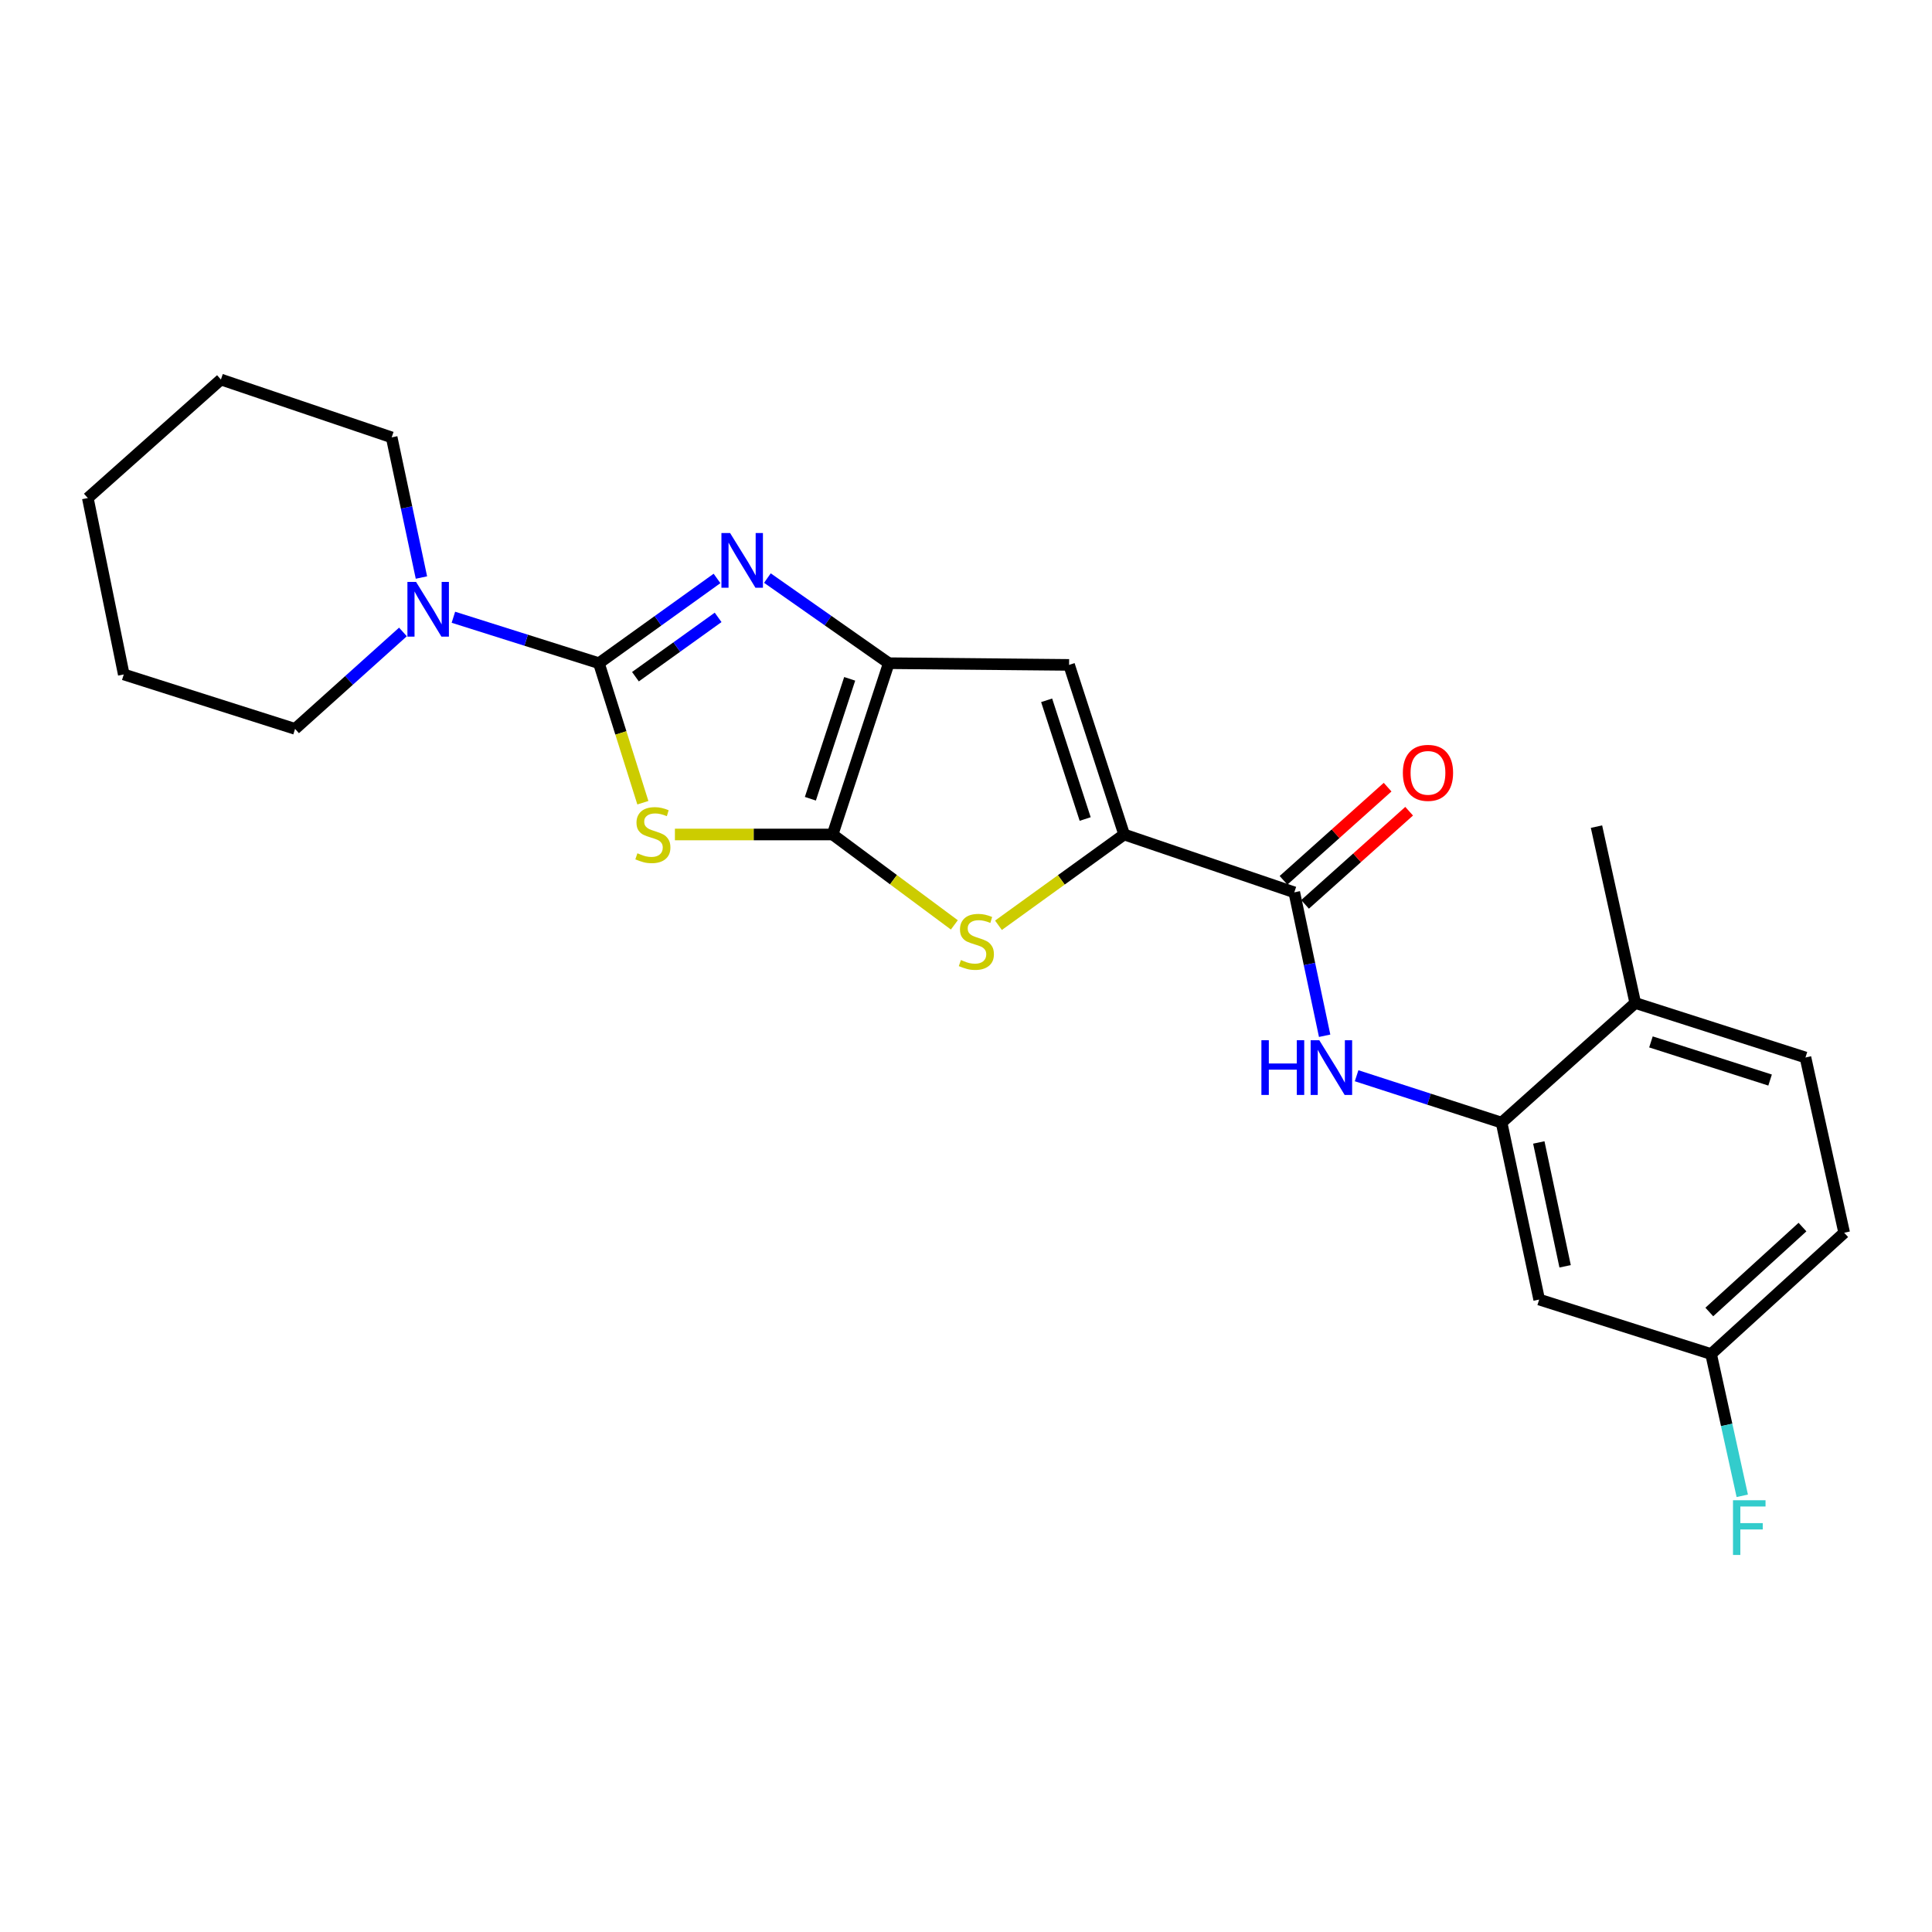 <?xml version='1.0' encoding='iso-8859-1'?>
<svg version='1.1' baseProfile='full'
              xmlns='http://www.w3.org/2000/svg'
                      xmlns:rdkit='http://www.rdkit.org/xml'
                      xmlns:xlink='http://www.w3.org/1999/xlink'
                  xml:space='preserve'
width='1000px' height='1000px' viewBox='0 0 1000 1000'>
<!-- END OF HEADER -->
<rect style='opacity:1.0;fill:#FFFFFF;stroke:none' width='1000' height='1000' x='0' y='0'> </rect>
<path class='bond-0' d='M 309.995,343.268 L 321.37,379.377' style='fill:none;fill-rule:evenodd;stroke:#000000;stroke-width:6px;stroke-linecap:butt;stroke-linejoin:miter;stroke-opacity:1' />
<path class='bond-0' d='M 321.37,379.377 L 332.745,415.486' style='fill:none;fill-rule:evenodd;stroke:#CCCC00;stroke-width:6px;stroke-linecap:butt;stroke-linejoin:miter;stroke-opacity:1' />
<path class='bond-2' d='M 309.995,343.268 L 340.562,321.333' style='fill:none;fill-rule:evenodd;stroke:#000000;stroke-width:6px;stroke-linecap:butt;stroke-linejoin:miter;stroke-opacity:1' />
<path class='bond-2' d='M 340.562,321.333 L 371.128,299.398' style='fill:none;fill-rule:evenodd;stroke:#0000FF;stroke-width:6px;stroke-linecap:butt;stroke-linejoin:miter;stroke-opacity:1' />
<path class='bond-2' d='M 328.906,350.261 L 350.303,334.907' style='fill:none;fill-rule:evenodd;stroke:#000000;stroke-width:6px;stroke-linecap:butt;stroke-linejoin:miter;stroke-opacity:1' />
<path class='bond-2' d='M 350.303,334.907 L 371.699,319.553' style='fill:none;fill-rule:evenodd;stroke:#0000FF;stroke-width:6px;stroke-linecap:butt;stroke-linejoin:miter;stroke-opacity:1' />
<path class='bond-8' d='M 309.995,343.268 L 272.336,331.378' style='fill:none;fill-rule:evenodd;stroke:#000000;stroke-width:6px;stroke-linecap:butt;stroke-linejoin:miter;stroke-opacity:1' />
<path class='bond-8' d='M 272.336,331.378 L 234.677,319.488' style='fill:none;fill-rule:evenodd;stroke:#0000FF;stroke-width:6px;stroke-linecap:butt;stroke-linejoin:miter;stroke-opacity:1' />
<path class='bond-1' d='M 349.331,431.93 L 390.15,431.93' style='fill:none;fill-rule:evenodd;stroke:#CCCC00;stroke-width:6px;stroke-linecap:butt;stroke-linejoin:miter;stroke-opacity:1' />
<path class='bond-1' d='M 390.15,431.93 L 430.969,431.93' style='fill:none;fill-rule:evenodd;stroke:#000000;stroke-width:6px;stroke-linecap:butt;stroke-linejoin:miter;stroke-opacity:1' />
<path class='bond-5' d='M 430.969,431.93 L 462.469,455.326' style='fill:none;fill-rule:evenodd;stroke:#000000;stroke-width:6px;stroke-linecap:butt;stroke-linejoin:miter;stroke-opacity:1' />
<path class='bond-5' d='M 462.469,455.326 L 493.968,478.722' style='fill:none;fill-rule:evenodd;stroke:#CCCC00;stroke-width:6px;stroke-linecap:butt;stroke-linejoin:miter;stroke-opacity:1' />
<path class='bond-24' d='M 430.969,431.93 L 460.031,343.268' style='fill:none;fill-rule:evenodd;stroke:#000000;stroke-width:6px;stroke-linecap:butt;stroke-linejoin:miter;stroke-opacity:1' />
<path class='bond-24' d='M 419.452,413.427 L 439.795,351.363' style='fill:none;fill-rule:evenodd;stroke:#000000;stroke-width:6px;stroke-linecap:butt;stroke-linejoin:miter;stroke-opacity:1' />
<path class='bond-3' d='M 397.207,299.21 L 428.619,321.239' style='fill:none;fill-rule:evenodd;stroke:#0000FF;stroke-width:6px;stroke-linecap:butt;stroke-linejoin:miter;stroke-opacity:1' />
<path class='bond-3' d='M 428.619,321.239 L 460.031,343.268' style='fill:none;fill-rule:evenodd;stroke:#000000;stroke-width:6px;stroke-linecap:butt;stroke-linejoin:miter;stroke-opacity:1' />
<path class='bond-6' d='M 460.031,343.268 L 553.354,344.149' style='fill:none;fill-rule:evenodd;stroke:#000000;stroke-width:6px;stroke-linecap:butt;stroke-linejoin:miter;stroke-opacity:1' />
<path class='bond-4' d='M 581.85,431.93 L 553.354,344.149' style='fill:none;fill-rule:evenodd;stroke:#000000;stroke-width:6px;stroke-linecap:butt;stroke-linejoin:miter;stroke-opacity:1' />
<path class='bond-4' d='M 561.684,423.922 L 541.737,362.475' style='fill:none;fill-rule:evenodd;stroke:#000000;stroke-width:6px;stroke-linecap:butt;stroke-linejoin:miter;stroke-opacity:1' />
<path class='bond-7' d='M 581.85,431.93 L 669.919,461.874' style='fill:none;fill-rule:evenodd;stroke:#000000;stroke-width:6px;stroke-linecap:butt;stroke-linejoin:miter;stroke-opacity:1' />
<path class='bond-25' d='M 581.85,431.93 L 549.327,455.427' style='fill:none;fill-rule:evenodd;stroke:#000000;stroke-width:6px;stroke-linecap:butt;stroke-linejoin:miter;stroke-opacity:1' />
<path class='bond-25' d='M 549.327,455.427 L 516.804,478.923' style='fill:none;fill-rule:evenodd;stroke:#CCCC00;stroke-width:6px;stroke-linecap:butt;stroke-linejoin:miter;stroke-opacity:1' />
<path class='bond-9' d='M 669.919,461.874 L 677.776,498.988' style='fill:none;fill-rule:evenodd;stroke:#000000;stroke-width:6px;stroke-linecap:butt;stroke-linejoin:miter;stroke-opacity:1' />
<path class='bond-9' d='M 677.776,498.988 L 685.634,536.101' style='fill:none;fill-rule:evenodd;stroke:#0000FF;stroke-width:6px;stroke-linecap:butt;stroke-linejoin:miter;stroke-opacity:1' />
<path class='bond-13' d='M 675.49,468.099 L 702.428,443.99' style='fill:none;fill-rule:evenodd;stroke:#000000;stroke-width:6px;stroke-linecap:butt;stroke-linejoin:miter;stroke-opacity:1' />
<path class='bond-13' d='M 702.428,443.99 L 729.366,419.881' style='fill:none;fill-rule:evenodd;stroke:#FF0000;stroke-width:6px;stroke-linecap:butt;stroke-linejoin:miter;stroke-opacity:1' />
<path class='bond-13' d='M 664.347,455.65 L 691.286,431.541' style='fill:none;fill-rule:evenodd;stroke:#000000;stroke-width:6px;stroke-linecap:butt;stroke-linejoin:miter;stroke-opacity:1' />
<path class='bond-13' d='M 691.286,431.541 L 718.224,407.432' style='fill:none;fill-rule:evenodd;stroke:#FF0000;stroke-width:6px;stroke-linecap:butt;stroke-linejoin:miter;stroke-opacity:1' />
<path class='bond-18' d='M 208.564,327.096 L 180.646,352.182' style='fill:none;fill-rule:evenodd;stroke:#0000FF;stroke-width:6px;stroke-linecap:butt;stroke-linejoin:miter;stroke-opacity:1' />
<path class='bond-18' d='M 180.646,352.182 L 152.728,377.268' style='fill:none;fill-rule:evenodd;stroke:#000000;stroke-width:6px;stroke-linecap:butt;stroke-linejoin:miter;stroke-opacity:1' />
<path class='bond-19' d='M 218.131,298.931 L 210.431,262.659' style='fill:none;fill-rule:evenodd;stroke:#0000FF;stroke-width:6px;stroke-linecap:butt;stroke-linejoin:miter;stroke-opacity:1' />
<path class='bond-19' d='M 210.431,262.659 L 202.731,226.387' style='fill:none;fill-rule:evenodd;stroke:#000000;stroke-width:6px;stroke-linecap:butt;stroke-linejoin:miter;stroke-opacity:1' />
<path class='bond-10' d='M 702.178,556.802 L 739.699,568.939' style='fill:none;fill-rule:evenodd;stroke:#0000FF;stroke-width:6px;stroke-linecap:butt;stroke-linejoin:miter;stroke-opacity:1' />
<path class='bond-10' d='M 739.699,568.939 L 777.22,581.075' style='fill:none;fill-rule:evenodd;stroke:#000000;stroke-width:6px;stroke-linecap:butt;stroke-linejoin:miter;stroke-opacity:1' />
<path class='bond-11' d='M 777.22,581.075 L 796.675,672.644' style='fill:none;fill-rule:evenodd;stroke:#000000;stroke-width:6px;stroke-linecap:butt;stroke-linejoin:miter;stroke-opacity:1' />
<path class='bond-11' d='M 796.481,591.338 L 810.1,655.436' style='fill:none;fill-rule:evenodd;stroke:#000000;stroke-width:6px;stroke-linecap:butt;stroke-linejoin:miter;stroke-opacity:1' />
<path class='bond-12' d='M 777.22,581.075 L 846.409,519.145' style='fill:none;fill-rule:evenodd;stroke:#000000;stroke-width:6px;stroke-linecap:butt;stroke-linejoin:miter;stroke-opacity:1' />
<path class='bond-15' d='M 796.675,672.644 L 885.654,700.852' style='fill:none;fill-rule:evenodd;stroke:#000000;stroke-width:6px;stroke-linecap:butt;stroke-linejoin:miter;stroke-opacity:1' />
<path class='bond-14' d='M 846.409,519.145 L 934.505,547.354' style='fill:none;fill-rule:evenodd;stroke:#000000;stroke-width:6px;stroke-linecap:butt;stroke-linejoin:miter;stroke-opacity:1' />
<path class='bond-14' d='M 854.528,539.288 L 916.196,559.034' style='fill:none;fill-rule:evenodd;stroke:#000000;stroke-width:6px;stroke-linecap:butt;stroke-linejoin:miter;stroke-opacity:1' />
<path class='bond-20' d='M 846.409,519.145 L 826.341,427.865' style='fill:none;fill-rule:evenodd;stroke:#000000;stroke-width:6px;stroke-linecap:butt;stroke-linejoin:miter;stroke-opacity:1' />
<path class='bond-16' d='M 934.505,547.354 L 954.545,638.068' style='fill:none;fill-rule:evenodd;stroke:#000000;stroke-width:6px;stroke-linecap:butt;stroke-linejoin:miter;stroke-opacity:1' />
<path class='bond-17' d='M 885.654,700.852 L 893.724,737.538' style='fill:none;fill-rule:evenodd;stroke:#000000;stroke-width:6px;stroke-linecap:butt;stroke-linejoin:miter;stroke-opacity:1' />
<path class='bond-17' d='M 893.724,737.538 L 901.794,774.225' style='fill:none;fill-rule:evenodd;stroke:#33CCCC;stroke-width:6px;stroke-linecap:butt;stroke-linejoin:miter;stroke-opacity:1' />
<path class='bond-27' d='M 885.654,700.852 L 954.545,638.068' style='fill:none;fill-rule:evenodd;stroke:#000000;stroke-width:6px;stroke-linecap:butt;stroke-linejoin:miter;stroke-opacity:1' />
<path class='bond-27' d='M 884.733,679.085 L 932.958,635.136' style='fill:none;fill-rule:evenodd;stroke:#000000;stroke-width:6px;stroke-linecap:butt;stroke-linejoin:miter;stroke-opacity:1' />
<path class='bond-21' d='M 152.728,377.268 L 64.065,349.087' style='fill:none;fill-rule:evenodd;stroke:#000000;stroke-width:6px;stroke-linecap:butt;stroke-linejoin:miter;stroke-opacity:1' />
<path class='bond-22' d='M 202.731,226.387 L 114.346,196.443' style='fill:none;fill-rule:evenodd;stroke:#000000;stroke-width:6px;stroke-linecap:butt;stroke-linejoin:miter;stroke-opacity:1' />
<path class='bond-26' d='M 64.065,349.087 L 45.455,257.779' style='fill:none;fill-rule:evenodd;stroke:#000000;stroke-width:6px;stroke-linecap:butt;stroke-linejoin:miter;stroke-opacity:1' />
<path class='bond-23' d='M 114.346,196.443 L 45.455,257.779' style='fill:none;fill-rule:evenodd;stroke:#000000;stroke-width:6px;stroke-linecap:butt;stroke-linejoin:miter;stroke-opacity:1' />
<path  class='atom-1' d='M 329.925 441.65
Q 330.245 441.77, 331.565 442.33
Q 332.885 442.89, 334.325 443.25
Q 335.805 443.57, 337.245 443.57
Q 339.925 443.57, 341.485 442.29
Q 343.045 440.97, 343.045 438.69
Q 343.045 437.13, 342.245 436.17
Q 341.485 435.21, 340.285 434.69
Q 339.085 434.17, 337.085 433.57
Q 334.565 432.81, 333.045 432.09
Q 331.565 431.37, 330.485 429.85
Q 329.445 428.33, 329.445 425.77
Q 329.445 422.21, 331.845 420.01
Q 334.285 417.81, 339.085 417.81
Q 342.365 417.81, 346.085 419.37
L 345.165 422.45
Q 341.765 421.05, 339.205 421.05
Q 336.445 421.05, 334.925 422.21
Q 333.405 423.33, 333.445 425.29
Q 333.445 426.81, 334.205 427.73
Q 335.005 428.65, 336.125 429.17
Q 337.285 429.69, 339.205 430.29
Q 341.765 431.09, 343.285 431.89
Q 344.805 432.69, 345.885 434.33
Q 347.005 435.93, 347.005 438.69
Q 347.005 442.61, 344.365 444.73
Q 341.765 446.81, 337.405 446.81
Q 334.885 446.81, 332.965 446.25
Q 331.085 445.73, 328.845 444.81
L 329.925 441.65
' fill='#CCCC00'/>
<path  class='atom-3' d='M 377.89 275.893
L 387.17 290.893
Q 388.09 292.373, 389.57 295.053
Q 391.05 297.733, 391.13 297.893
L 391.13 275.893
L 394.89 275.893
L 394.89 304.213
L 391.01 304.213
L 381.05 287.813
Q 379.89 285.893, 378.65 283.693
Q 377.45 281.493, 377.09 280.813
L 377.09 304.213
L 373.41 304.213
L 373.41 275.893
L 377.89 275.893
' fill='#0000FF'/>
<path  class='atom-6' d='M 497.365 496.907
Q 497.685 497.027, 499.005 497.587
Q 500.325 498.147, 501.765 498.507
Q 503.245 498.827, 504.685 498.827
Q 507.365 498.827, 508.925 497.547
Q 510.485 496.227, 510.485 493.947
Q 510.485 492.387, 509.685 491.427
Q 508.925 490.467, 507.725 489.947
Q 506.525 489.427, 504.525 488.827
Q 502.005 488.067, 500.485 487.347
Q 499.005 486.627, 497.925 485.107
Q 496.885 483.587, 496.885 481.027
Q 496.885 477.467, 499.285 475.267
Q 501.725 473.067, 506.525 473.067
Q 509.805 473.067, 513.525 474.627
L 512.605 477.707
Q 509.205 476.307, 506.645 476.307
Q 503.885 476.307, 502.365 477.467
Q 500.845 478.587, 500.885 480.547
Q 500.885 482.067, 501.645 482.987
Q 502.445 483.907, 503.565 484.427
Q 504.725 484.947, 506.645 485.547
Q 509.205 486.347, 510.725 487.147
Q 512.245 487.947, 513.325 489.587
Q 514.445 491.187, 514.445 493.947
Q 514.445 497.867, 511.805 499.987
Q 509.205 502.067, 504.845 502.067
Q 502.325 502.067, 500.405 501.507
Q 498.525 500.987, 496.285 500.067
L 497.365 496.907
' fill='#CCCC00'/>
<path  class='atom-9' d='M 215.36 301.205
L 224.64 316.205
Q 225.56 317.685, 227.04 320.365
Q 228.52 323.045, 228.6 323.205
L 228.6 301.205
L 232.36 301.205
L 232.36 329.525
L 228.48 329.525
L 218.52 313.125
Q 217.36 311.205, 216.12 309.005
Q 214.92 306.805, 214.56 306.125
L 214.56 329.525
L 210.88 329.525
L 210.88 301.205
L 215.36 301.205
' fill='#0000FF'/>
<path  class='atom-10' d='M 652.903 538.419
L 656.743 538.419
L 656.743 550.459
L 671.223 550.459
L 671.223 538.419
L 675.063 538.419
L 675.063 566.739
L 671.223 566.739
L 671.223 553.659
L 656.743 553.659
L 656.743 566.739
L 652.903 566.739
L 652.903 538.419
' fill='#0000FF'/>
<path  class='atom-10' d='M 682.863 538.419
L 692.143 553.419
Q 693.063 554.899, 694.543 557.579
Q 696.023 560.259, 696.103 560.419
L 696.103 538.419
L 699.863 538.419
L 699.863 566.739
L 695.983 566.739
L 686.023 550.339
Q 684.863 548.419, 683.623 546.219
Q 682.423 544.019, 682.063 543.339
L 682.063 566.739
L 678.383 566.739
L 678.383 538.419
L 682.863 538.419
' fill='#0000FF'/>
<path  class='atom-14' d='M 726.117 400.024
Q 726.117 393.224, 729.477 389.424
Q 732.837 385.624, 739.117 385.624
Q 745.397 385.624, 748.757 389.424
Q 752.117 393.224, 752.117 400.024
Q 752.117 406.904, 748.717 410.824
Q 745.317 414.704, 739.117 414.704
Q 732.877 414.704, 729.477 410.824
Q 726.117 406.944, 726.117 400.024
M 739.117 411.504
Q 743.437 411.504, 745.757 408.624
Q 748.117 405.704, 748.117 400.024
Q 748.117 394.464, 745.757 391.664
Q 743.437 388.824, 739.117 388.824
Q 734.797 388.824, 732.437 391.624
Q 730.117 394.424, 730.117 400.024
Q 730.117 405.744, 732.437 408.624
Q 734.797 411.504, 739.117 411.504
' fill='#FF0000'/>
<path  class='atom-18' d='M 896.995 776.524
L 913.835 776.524
L 913.835 779.764
L 900.795 779.764
L 900.795 788.364
L 912.395 788.364
L 912.395 791.644
L 900.795 791.644
L 900.795 804.844
L 896.995 804.844
L 896.995 776.524
' fill='#33CCCC'/>
</svg>
